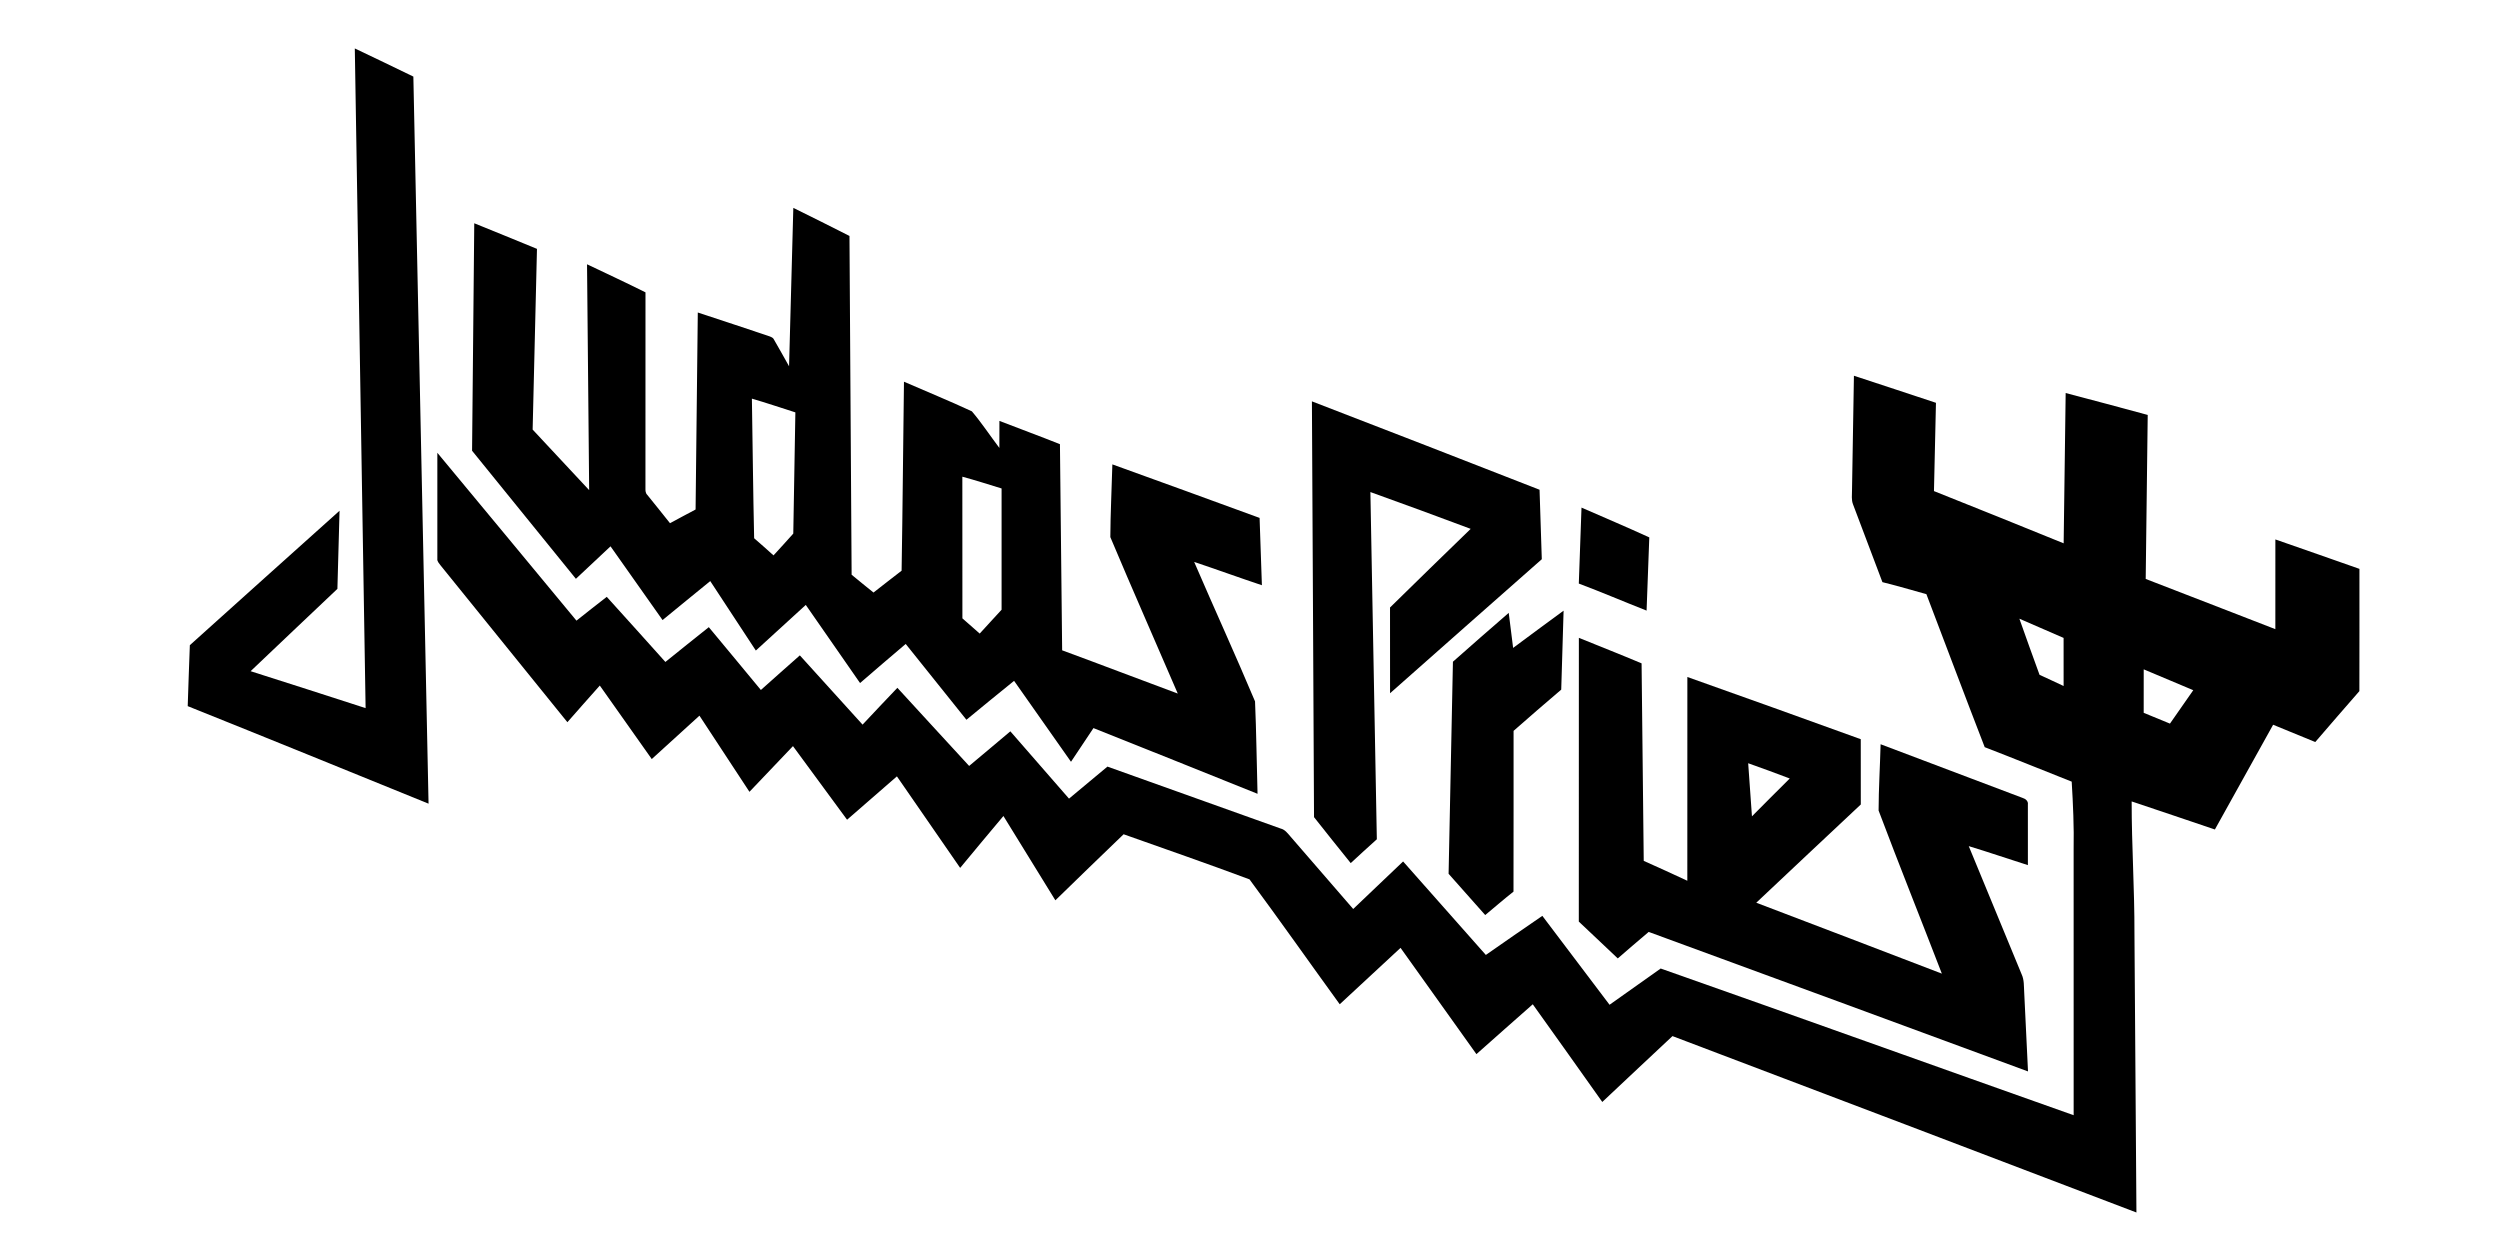<?xml version="1.0" encoding="UTF-8" ?>
<!DOCTYPE svg PUBLIC "-//W3C//DTD SVG 1.1//EN" "http://www.w3.org/Graphics/SVG/1.1/DTD/svg11.dtd">
<svg width="1280pt" height="640pt" viewBox="0 0 1280 640" version="1.1" xmlns="http://www.w3.org/2000/svg">
<g id="#000000ff">
<path fill="#000000" opacity="1.00" d=" M 181.66 24.80 C 191.67 29.58 201.68 34.34 211.64 39.21 C 214.24 163.30 216.83 287.39 219.42 411.48 C 178.34 394.78 137.27 378.04 96.11 361.54 C 96.42 351.14 96.83 340.74 97.20 330.33 C 122.74 307.37 148.27 284.40 173.85 261.50 C 173.50 274.83 173.13 288.16 172.75 301.50 C 157.90 315.51 143.12 329.60 128.31 343.65 C 147.94 349.95 167.60 356.16 187.19 362.56 C 185.37 249.98 183.47 137.39 181.66 24.80 Z" />
<path fill="#000000" opacity="1.00" d=" M 406.18 106.43 C 415.80 111.15 425.38 115.96 434.93 120.81 C 435.28 178.63 435.68 236.44 436.03 294.26 C 439.72 297.35 443.50 300.33 447.23 303.38 C 452.03 299.66 456.79 295.88 461.62 292.20 C 462.16 259.94 462.39 227.68 462.83 195.43 C 474.42 200.50 486.16 205.26 497.61 210.61 C 502.65 216.55 506.96 223.13 511.68 229.34 C 511.70 224.73 511.68 220.11 511.70 215.50 C 522.02 219.51 532.41 223.31 542.69 227.42 C 543.09 262.60 543.44 297.78 543.82 332.96 C 563.59 340.23 583.26 347.79 603.02 355.11 C 591.54 328.39 579.75 301.79 568.49 275.00 C 568.55 262.59 569.21 250.17 569.53 237.76 C 594.67 246.84 619.81 255.96 644.91 265.17 C 645.30 276.66 645.72 288.15 646.09 299.64 C 634.49 295.77 623.00 291.58 611.41 287.70 C 621.69 311.55 632.51 335.19 642.58 359.12 C 643.26 374.87 643.40 390.66 643.86 406.43 C 615.89 395.12 587.86 383.98 559.85 372.78 C 555.98 378.51 552.17 384.28 548.35 390.03 C 538.64 376.22 528.95 362.38 519.21 348.59 C 511.02 355.17 502.93 361.86 494.81 368.52 C 484.45 355.58 474.12 342.61 463.72 329.70 C 455.90 336.33 448.11 343.00 440.35 349.72 C 431.07 336.40 421.81 323.06 412.56 309.72 C 404.03 317.50 395.50 325.27 386.99 333.08 C 379.22 321.22 371.44 309.37 363.65 297.52 C 355.46 304.11 347.39 310.85 339.23 317.47 C 330.37 304.87 321.43 292.33 312.59 279.72 C 306.66 285.24 300.78 290.82 294.86 296.35 C 277.12 274.51 259.45 252.61 241.70 230.78 C 242.04 191.95 242.44 153.13 242.82 114.31 C 253.53 118.67 264.25 122.99 274.93 127.42 C 274.22 158.26 273.45 189.10 272.71 219.94 C 282.37 230.26 292.01 240.61 301.65 250.95 C 301.31 212.41 300.91 173.86 300.56 135.31 C 310.55 140.07 320.59 144.74 330.49 149.68 C 330.47 183.15 330.51 216.62 330.47 250.10 C 330.44 251.26 330.51 252.53 331.42 253.39 C 335.33 258.18 339.16 263.05 343.04 267.88 C 347.41 265.55 351.75 263.15 356.14 260.86 C 356.52 227.24 356.86 193.62 357.27 160.00 C 369.23 163.87 381.12 167.94 393.06 171.88 C 394.13 172.37 395.61 172.52 396.19 173.73 C 398.90 178.27 401.36 182.96 404.00 187.54 C 404.75 160.50 405.44 133.47 406.18 106.43 M 384.97 204.10 C 385.37 227.93 385.58 251.76 386.12 275.58 C 389.48 278.44 392.74 281.42 396.04 284.36 C 399.41 280.63 402.85 276.98 406.16 273.20 C 406.49 252.51 406.88 231.82 407.23 211.14 C 399.81 208.78 392.44 206.28 384.97 204.10 M 492.72 244.07 C 492.74 268.25 492.69 292.43 492.75 316.60 C 495.73 319.16 498.68 321.77 501.61 324.39 C 505.29 320.27 509.12 316.29 512.81 312.18 C 512.80 291.48 512.80 270.79 512.81 250.09 C 506.12 248.05 499.47 245.89 492.72 244.07 Z" />
<path fill="#000000" opacity="1.00" d=" M 949.21 192.38 C 963.23 196.93 977.20 201.64 991.21 206.24 C 990.87 221.30 990.53 236.37 990.19 251.44 C 1012.35 260.28 1034.49 269.18 1056.59 278.18 C 1056.94 252.53 1057.26 226.88 1057.62 201.23 C 1071.62 204.97 1085.66 208.58 1099.63 212.45 C 1099.28 240.44 1098.95 268.43 1098.60 296.42 C 1120.74 304.94 1142.84 313.58 1164.98 322.13 C 1165.00 306.82 1164.97 291.51 1164.99 276.19 C 1179.33 281.24 1193.71 286.16 1208.03 291.26 C 1208.02 312.12 1208.07 332.99 1208.00 353.86 C 1200.41 362.49 1192.94 371.23 1185.42 379.92 C 1178.21 377.01 1171.04 374.00 1163.84 371.07 C 1153.88 388.94 1143.95 406.82 1134.02 424.70 C 1119.81 419.93 1105.64 415.04 1091.41 410.33 C 1091.39 432.90 1092.91 455.43 1092.84 478.00 C 1093.18 525.60 1093.50 573.20 1093.85 620.80 C 1014.71 590.58 935.52 560.51 856.31 530.48 C 844.34 541.73 832.31 552.92 820.37 564.21 C 808.54 547.52 796.69 530.83 784.78 514.19 C 775.11 522.64 765.56 531.22 755.93 539.72 C 742.99 521.57 730.03 503.44 717.08 485.30 C 706.69 494.91 696.30 504.53 685.94 514.18 C 670.50 492.89 655.37 471.35 639.74 450.23 C 618.37 442.25 596.79 434.77 575.29 427.14 C 563.58 438.36 551.97 449.66 540.35 460.96 C 531.47 446.58 522.65 432.16 513.75 417.79 C 506.34 426.63 498.94 435.46 491.60 444.36 C 480.84 428.71 470.02 413.11 459.22 397.50 C 450.71 404.89 442.21 412.30 433.70 419.70 C 424.46 407.14 415.24 394.56 406.00 382.01 C 398.54 389.78 391.16 397.62 383.72 405.41 C 375.18 392.41 366.66 379.41 358.12 366.42 C 349.97 373.82 341.82 381.22 333.70 388.64 C 324.83 376.09 315.99 363.52 307.10 351.00 C 301.53 357.22 296.02 363.50 290.50 369.77 C 268.84 343.06 247.28 316.26 225.62 289.54 C 224.92 288.49 223.74 287.52 223.92 286.12 C 223.90 268.03 223.92 249.93 223.92 231.83 C 247.71 260.44 271.41 289.13 295.15 317.77 C 300.34 313.73 305.42 309.55 310.66 305.58 C 320.68 316.68 330.71 327.77 340.68 338.92 C 348.05 332.93 355.50 327.04 362.91 321.11 C 371.85 331.79 380.66 342.57 389.57 353.27 C 396.23 347.36 402.83 341.41 409.52 335.55 C 420.24 347.36 430.95 359.18 441.64 371.01 C 447.60 364.74 453.43 358.36 459.46 352.16 C 471.74 365.45 483.89 378.89 496.20 392.16 C 503.27 386.30 510.26 380.33 517.30 374.44 C 527.34 385.90 537.30 397.43 547.33 408.90 C 553.88 403.42 560.45 397.97 567.01 392.50 C 596.57 403.07 626.13 413.63 655.69 424.21 C 657.90 424.73 659.26 426.63 660.68 428.26 C 671.40 440.65 682.09 453.05 692.84 465.40 C 701.39 457.33 709.83 449.14 718.39 441.07 C 732.53 457.00 746.63 472.98 760.75 488.93 C 770.39 482.26 779.97 475.49 789.68 468.92 C 801.19 484.07 812.63 499.26 824.09 514.44 C 832.79 508.23 841.53 502.05 850.27 495.88 C 920.82 520.71 991.20 546.03 1061.71 570.99 C 1061.69 525.65 1061.71 480.30 1061.70 434.96 C 1061.93 423.36 1061.41 411.78 1060.71 400.20 C 1045.86 394.32 1031.06 388.30 1016.17 382.55 C 1006.08 356.49 996.26 330.32 986.31 304.21 C 978.82 302.10 971.34 299.95 963.80 298.06 C 958.75 284.79 953.79 271.49 948.75 258.23 C 947.83 255.91 948.24 253.38 948.23 250.97 C 948.59 231.44 948.86 211.91 949.21 192.38 M 1033.92 316.77 C 1037.36 326.34 1040.70 335.96 1044.24 345.50 C 1048.37 347.36 1052.45 349.34 1056.57 351.24 C 1056.57 343.03 1056.58 334.82 1056.56 326.61 C 1049.01 323.34 1041.47 320.03 1033.92 316.77 M 1097.58 342.70 C 1097.55 350.12 1097.57 357.54 1097.57 364.96 C 1102.04 366.82 1106.53 368.65 1111.02 370.49 C 1115.01 364.80 1118.94 359.06 1122.95 353.38 C 1114.48 349.85 1106.04 346.25 1097.58 342.70 Z" />
<path fill="#000000" opacity="1.00" d=" M 671.70 205.49 C 710.59 220.46 749.43 235.58 788.25 250.75 C 788.65 262.61 789.01 274.47 789.40 286.32 C 763.51 309.20 737.55 332.00 711.71 354.94 C 711.69 340.31 711.71 325.68 711.69 311.04 C 725.39 297.55 739.20 284.18 752.99 270.78 C 735.92 264.38 718.80 258.09 701.64 251.93 C 702.73 311.19 703.86 370.45 704.94 429.71 C 700.42 433.71 696.02 437.83 691.57 441.91 C 685.29 434.08 678.97 426.28 672.78 418.38 C 672.48 347.41 672.03 276.45 671.70 205.49 Z" />
<path fill="#000000" opacity="1.00" d=" M 808.35 298.78 C 808.77 285.82 809.25 272.86 809.73 259.89 C 821.31 264.95 832.95 269.88 844.44 275.15 C 843.98 287.64 843.52 300.14 843.05 312.63 C 831.46 308.07 820.01 303.17 808.35 298.78 Z" />
<path fill="#000000" opacity="1.00" d=" M 743.90 338.80 C 753.37 330.41 762.89 322.07 772.47 313.79 C 773.22 319.77 773.96 325.75 774.72 331.73 C 783.28 325.30 791.95 319.02 800.56 312.66 C 800.15 326.13 799.79 339.61 799.35 353.09 C 791.17 360.07 783.01 367.07 774.95 374.20 C 774.92 401.63 775.00 429.07 774.91 456.51 C 769.99 460.39 765.25 464.51 760.43 468.51 C 754.19 461.45 747.90 454.44 741.68 447.38 C 742.43 411.19 743.21 375.00 743.90 338.80 Z" />
<path fill="#000000" opacity="1.00" d=" M 808.35 471.86 C 808.39 423.43 808.34 375.00 808.38 326.57 C 819.08 330.92 829.84 335.14 840.49 339.64 C 840.85 373.34 841.25 407.05 841.59 440.76 C 849.04 444.15 856.53 447.43 863.91 450.95 C 863.94 416.17 863.90 381.40 863.93 346.62 C 893.57 357.12 923.15 367.77 952.71 378.47 C 952.74 389.61 952.70 400.75 952.73 411.89 C 934.89 428.66 917.00 445.37 899.21 462.19 C 930.90 474.25 962.58 486.34 994.23 498.50 C 983.49 470.64 972.37 442.92 961.84 414.99 C 961.87 403.68 962.58 392.36 962.87 381.05 C 987.14 390.19 1011.40 399.39 1035.67 408.57 C 1037.11 408.99 1038.53 410.21 1038.27 411.90 C 1038.30 422.24 1038.26 432.59 1038.28 442.95 C 1028.17 439.75 1018.15 436.29 1008.00 433.22 C 1017.03 455.11 1026.02 477.00 1035.09 498.87 C 1036.43 501.73 1036.19 504.95 1036.39 508.03 C 1037.02 521.54 1037.71 535.05 1038.34 548.57 C 973.63 524.68 908.89 500.88 844.13 477.14 C 838.79 481.59 833.58 486.18 828.30 490.71 C 821.70 484.37 814.97 478.18 808.35 471.86 M 895.07 390.78 C 895.70 399.84 896.35 408.90 897.00 417.96 C 903.48 411.54 909.81 404.97 916.35 398.59 C 909.29 395.90 902.19 393.30 895.07 390.78 Z" />
</g>
</svg>
